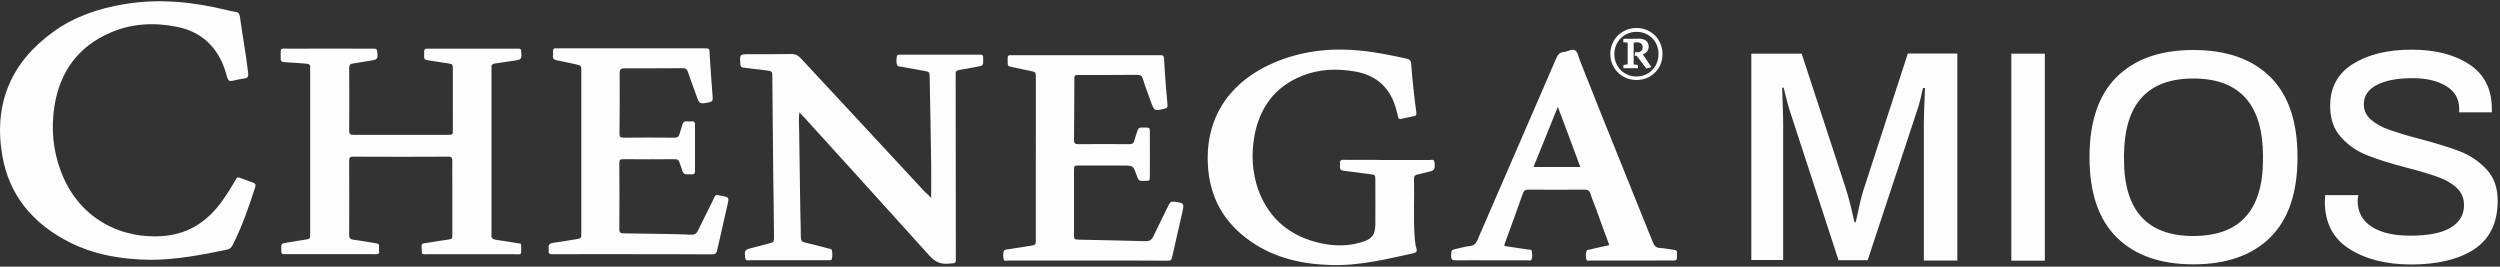 <svg version="1.1" id="Layer_1" xmlns="http://www.w3.org/2000/svg" x="0" y="0" viewBox="0 0 150 16" xml:space="preserve"><rect x="0" y="0" width="150" height="16" fill="#333333" stroke="none"/><style>.st1{fill:#fff}</style><path class="st1" d="M55.87 11.88c0-.73.01-1.38 0-2.03-.02-1.74-.06-3.48-.09-5.22-.01-.32-.01-.32-.34-.38l-1.32-.24c-.11-.02-.27 0-.3-.13-.05-.17-.04-.36 0-.53.01-.05.07-.06.12-.07h4.91c.09 0 .14.05.14.14v.11c.01.41.01.41-.39.48-.36.06-.7.14-1.06.19-.15.03-.22.1-.2.25.01.09 0 .18 0 .27 0 3.55.01 7.09.01 10.63 0 .51.04.42-.45.47-.51.05-.84-.15-1.17-.52-2.48-2.76-4.99-5.51-7.47-8.25-.08-.09-.17-.18-.3-.31-.05.44-.01.82-.01 1.18.02 1.6.05 3.2.07 4.79.01.51.03 1.02.03 1.53 0 .19.07.27.24.31.47.11.94.23 1.42.36.08.02.2.02.21.13.02.17.04.36-.02.53-.01.02-.06.04-.1.04-.06.01-.13 0-.19 0h-4.57c-.12 0-.3.08-.33-.14-.05-.39-.01-.49.27-.56.39-.1.76-.19 1.15-.3.31-.08.31-.08.31-.41-.01-1.36-.03-2.71-.05-4.07-.02-1.82-.03-3.66-.05-5.49 0-.37 0-.37-.38-.42-.45-.05-.89-.11-1.34-.16-.14-.01-.19-.06-.2-.2-.04-.61-.05-.61.56-.61.82 0 1.64.01 2.46-.01.27-.01.45.08.63.28 2.48 2.67 4.97 5.34 7.44 8.01.14.12.23.2.36.35zM83.24 9.6h2.53c.1 0 .27-.08.3.14.04.34 0 .47-.2.53-.28.07-.54.14-.82.2-.14.03-.21.09-.21.25.03 1.21-.05 2.43.05 3.64.02.19.04.39.1.56.05.17-.02.22-.16.27-1.65.36-3.29.77-5 .71-1.7-.05-3.32-.41-4.75-1.39-1.64-1.12-2.52-2.68-2.61-4.67-.14-3.04 1.55-5.04 3.95-6.07 1.63-.7 3.34-.91 5.11-.74.96.08 1.9.28 2.83.48.19.04.29.1.31.31.07.98.18 1.96.31 2.94.01.1 0 .18-.11.2-.27.06-.52.11-.79.17-.14.05-.17-.03-.2-.13-.03-.13-.06-.28-.1-.41-.34-1.29-1.15-2.07-2.48-2.3-1.09-.19-2.17-.15-3.2.27-1.63.66-2.54 1.93-2.84 3.63-.19 1.07-.13 2.15.23 3.18.64 1.78 1.95 2.83 3.78 3.23.81.17 1.62.18 2.43-.07.63-.19.81-.43.82-1.08.01-.89 0-1.76 0-2.65 0-.31-.01-.31-.32-.35-.52-.07-1.04-.14-1.56-.2-.2-.02-.27-.1-.24-.3.01-.04.01-.08 0-.11-.03-.2.06-.27.25-.25.59.01 1.17 0 1.76 0 .27.01.54.01.83.01zm-18 6.03h-4.72c-.1 0-.27.08-.3-.08-.03-.17-.06-.37.03-.52.04-.06.18-.07.29-.08.43-.07.86-.13 1.28-.2.32-.05.33-.06.33-.38V4.69c0-.37 0-.37-.35-.44s-.7-.15-1.05-.22c-.29-.06-.29-.06-.29-.38v-.19c0-.12.06-.15.16-.15h9.02c.14-.01.19.05.2.2.03.59.08 1.17.12 1.76.04.35.06.69.09 1.03.01.15-.04.19-.18.22-.61.15-.61.15-.83-.45-.16-.45-.33-.89-.47-1.34-.05-.17-.13-.24-.33-.24-1.16.01-2.33.01-3.5.01-.27 0-.28.01-.28.29-.01 1.2 0 2.41-.02 3.61 0 .21.07.25.27.25 1.01-.01 2.02-.01 3.04 0 .19 0 .28-.06.32-.24.04-.18.12-.37.17-.55.04-.14.1-.21.27-.21.58.01.47-.04.48.46.01.82 0 1.64 0 2.46 0 .28-.01.28-.28.28-.39.01-.39.01-.52-.35-.2-.57-.2-.57-.83-.57h-2.57c-.35 0-.35 0-.35.33v3.8c0 .31.01.31.33.32 1.32.03 2.64.05 3.96.09.23.01.37-.07.47-.29.3-.63.62-1.26.93-1.9.07-.15.15-.2.33-.18.6.09.6.08.47.68-.19.85-.39 1.69-.58 2.54-.07.32-.07.32-.4.32-1.56-.01-3.13-.01-4.71-.01zm31.32-.92c-.27-.72-.52-1.41-.76-2.08-.12-.34-.27-.66-.37-1.01-.06-.2-.17-.24-.37-.24-1.11.01-2.22 0-3.34 0-.14 0-.25 0-.33.18-.37 1.04-.74 2.07-1.12 3.1-.01.02 0 .05 0 .1l1.4.21c.09.01.23-.02.24.12.02.16.05.34-.02.49-.04.08-.16.04-.25.04h-2.19c-.7 0-1.41-.01-2.11 0-.19 0-.27-.05-.27-.25.01-.37-.01-.37.35-.45.27-.06.52-.13.79-.16.25-.03.36-.17.45-.39 1.01-2.34 2.03-4.69 3.05-7.03.55-1.27 1.11-2.55 1.66-3.83.09-.22.21-.37.46-.39.23-.02.51-.22.69-.09.16.11.19.4.28.61 1.43 3.64 2.92 7.26 4.37 10.89.08.2.18.34.43.35.28.01.56.08.84.11.15.01.19.08.18.21-.01.06-.01.13 0 .19.02.18-.04.25-.23.24-.36-.01-.71 0-1.07 0h-3.87c-.09 0-.23.06-.27-.07-.04-.17-.05-.36.02-.52.02-.05.13-.06.2-.07.39-.1.74-.17 1.16-.26zm-3.09-8.3c-.5 1.24-.97 2.41-1.46 3.61h2.81c-.44-1.2-.88-2.36-1.35-3.61zm11.6-3.19h3.03l2.61 7.97c.11.33.22.72.34 1.2.11.48.19.8.22.95h.07c.04-.15.11-.49.22-.99s.22-.89.32-1.17l2.59-7.97h2.97v12.42h-2.01V7.51c0-.34.01-.74.03-1.22.02-.48.03-.82.04-1.01h-.12c-.12.54-.22.97-.33 1.28l-2.99 9.05h-1.75l-2.95-9.05c-.06-.18-.14-.49-.25-.93l-.09-.37h-.09c0 .18.01.5.03.97s.03.89.03 1.25v8.12h-1.91V3.22h-.01zm15.61 0h2.01v12.42h-2.01V3.22zM127 14.24c-1.09-1.08-1.63-2.68-1.63-4.81 0-2.12.54-3.73 1.63-4.81 1.09-1.08 2.62-1.62 4.6-1.62 1.99 0 3.53.54 4.62 1.62 1.09 1.08 1.63 2.68 1.63 4.81 0 2.12-.54 3.73-1.63 4.81s-2.63 1.62-4.62 1.62c-1.98 0-3.51-.54-4.6-1.62zm8.78-4.68v-.21c-.01-3.09-1.41-4.64-4.18-4.64-2.76 0-4.15 1.55-4.16 4.64v.21c0 3.07 1.39 4.6 4.16 4.6 2.79 0 4.18-1.54 4.18-4.6zm5.16 5.36c-.97-.62-1.45-1.57-1.45-2.83l.02-.38h1.99c0 .02-.01.07-.02.13-.01.07-.02.14-.02.22 0 .67.29 1.19.85 1.55.57.36 1.34.53 2.3.53 1.06 0 1.87-.15 2.41-.47.54-.32.82-.76.82-1.36 0-.42-.14-.76-.44-1.04s-.67-.49-1.12-.65c-.45-.16-1.06-.35-1.84-.55-.98-.25-1.77-.5-2.4-.75-.62-.24-1.15-.61-1.58-1.09-.44-.48-.65-1.1-.65-1.88 0-1.1.45-1.94 1.36-2.51.91-.57 2.08-.86 3.53-.86 1.43 0 2.58.3 3.47.89s1.34 1.48 1.34 2.66v.21h-1.96v-.22c0-.58-.25-1.03-.77-1.35-.52-.32-1.19-.48-2.03-.48-.9 0-1.6.13-2.13.4-.52.27-.79.65-.79 1.16 0 .38.14.68.44.94.29.24.65.45 1.09.6.44.15 1.03.34 1.77.53 1.02.27 1.84.52 2.46.76.62.24 1.15.6 1.6 1.08.45.48.67 1.1.67 1.88 0 1.33-.47 2.29-1.4 2.91-.93.61-2.2.92-3.8.92-1.52-.01-2.75-.32-3.72-.95zm-118.22.3c-.11.05-.22.03-.34.03h-5.34c-.11 0-.16-.05-.16-.16v-.08c-.02-.4-.01-.4.37-.46.36-.06.7-.11 1.06-.17.3-.05.3-.05.3-.37V4.34c0-.09-.01-.18 0-.27.02-.18-.07-.24-.23-.25-.44-.03-.87-.07-1.31-.09-.18-.01-.24-.07-.23-.25.01-.68-.07-.55.53-.56 1.61-.01 3.22 0 4.83 0h.27c.11 0 .15.05.16.16.06.47.03.5-.46.57-.33.05-.65.11-.99.16-.17.02-.23.09-.23.28.01 1.25.01 2.51 0 3.76 0 .22.1.24.29.24h5.65c.27 0 .28-.01.28-.28V4.13c0-.28-.01-.28-.31-.33-.37-.06-.73-.11-1.1-.17-.32-.05-.32-.06-.31-.39v-.15c0-.11.04-.16.15-.17h5.53c.08 0 .14.04.14.13v.04c.05.45.02.49-.43.55-.38.05-.75.12-1.14.17-.15.02-.23.08-.21.25.01.07 0 .15 0 .23v9.59c0 .06.01.13 0 .19-.03.22.08.29.28.32.49.07.98.15 1.47.23.02.04.03.07.03.09 0 .67.08.54-.53.54-1.66.01-3.32 0-5 0-.14 0-.29.03-.42-.03-.05-.73-.1-.57.51-.68.34-.06.68-.11 1.02-.16.29-.04.29-.05.29-.34v-3.11c0-.42-.01-.85 0-1.26 0-.18-.03-.28-.24-.27-1.91.01-3.81.01-5.72 0-.19 0-.23.07-.23.24 0 1.49.01 2.97 0 4.46 0 .18.06.25.23.28.39.06.79.11 1.17.18.48.09.38.03.39.44.01.07.02.15-.02.22zm-13.64.37c-1.75-.02-3.4-.29-4.92-1.06C1.99 13.43.53 11.72.13 9.29-.39 6.2.68 3.7 3.24 1.88 4.5.98 5.94.5 7.46.25 9.53-.1 11.57.11 13.59.6c.17.04.35.09.53.11.17.01.23.09.27.25.15 1.14.37 2.27.5 3.42.02.19-.01.29-.2.32-.25.04-.5.09-.75.15-.17.04-.25-.02-.3-.19-.06-.2-.12-.41-.19-.61-.49-1.31-1.41-2.14-2.78-2.43-1.4-.29-2.77-.22-4.07.35-1.91.83-3 2.33-3.33 4.38-.21 1.33-.1 2.63.37 3.89.91 2.5 3.11 3.99 5.77 3.94 1.51-.02 2.71-.62 3.66-1.78.38-.47.7-.98 1-1.5.16-.3.16-.3.49-.17.2.07.41.16.61.22.15.05.19.14.14.29-.38 1.18-.79 2.36-1.35 3.46-.07.14-.16.24-.34.28-1.53.32-3.05.6-4.54.61zm28.9-.34H33.1c-.12 0-.19-.04-.18-.17 0-.06.01-.13 0-.19-.03-.21.07-.29.27-.32.47-.07.94-.14 1.4-.22.28-.05.29-.06.29-.34V4.29c0-.36 0-.36-.37-.44-.37-.08-.72-.16-1.09-.23-.17-.03-.28-.11-.24-.31.01-.07.01-.15 0-.23-.01-.12.04-.19.17-.18.07.01.15 0 .23 0h8.56c.5 0 .41-.01.44.4.06.85.11 1.68.18 2.53.02.18-.02.27-.22.31-.58.11-.57.12-.77-.44-.16-.46-.34-.91-.49-1.38-.06-.18-.15-.23-.33-.23-1.16.01-2.33.01-3.5.01-.19 0-.27.06-.27.27.01 1.21 0 2.44-.01 3.65 0 .18.04.24.23.24 1.02-.01 2.05-.01 3.07 0 .17 0 .25-.05.3-.21.05-.19.12-.39.18-.58.04-.14.11-.21.28-.19.09.01.18.01.27 0 .14-.01.2.05.2.19v2.8c0 .15-.07.2-.21.19-.06 0-.13-.01-.19 0-.19.02-.32-.04-.37-.24-.04-.16-.11-.32-.16-.47-.04-.14-.11-.2-.28-.2-1.04.01-2.07.01-3.11 0-.16 0-.22.05-.22.22.01 1.34.01 2.66 0 4 0 .19.09.23.25.23.9.01 1.79.03 2.69.04.45.01.9.02 1.35.04.22.01.35-.06.44-.27.3-.62.61-1.23.92-1.86.13-.28.11-.28.44-.21.51.09.51.09.39.59l-.57 2.51c-.09.42-.09.42-.51.42-1.5-.01-3.04-.01-4.58-.01z" opacity=".99"/><path class="st1" d="M98.19 4.8c-.88 0-1.57-.68-1.57-1.56s.69-1.56 1.57-1.56c.88 0 1.56.68 1.56 1.56.01.88-.68 1.56-1.56 1.56zm0-2.89c-.75 0-1.33.58-1.33 1.34 0 .75.57 1.34 1.33 1.34.75 0 1.32-.59 1.32-1.34.01-.76-.56-1.34-1.32-1.34zm.59 2.2l-.58-.76-.13-.02.05-.21.19.02c.12-.02.25-.13.25-.31 0-.19-.14-.29-.33-.29-.05 0-.14.01-.21.01v1.31l.25.04.01.19h-.88l.01-.19.25-.04v-1.3l-.27-.03.02-.2h.45c.03 0 .4-.01.48-.01.35 0 .58.17.58.48 0 .24-.16.41-.35.45v.01l.51.77-.3.08z"/></svg>